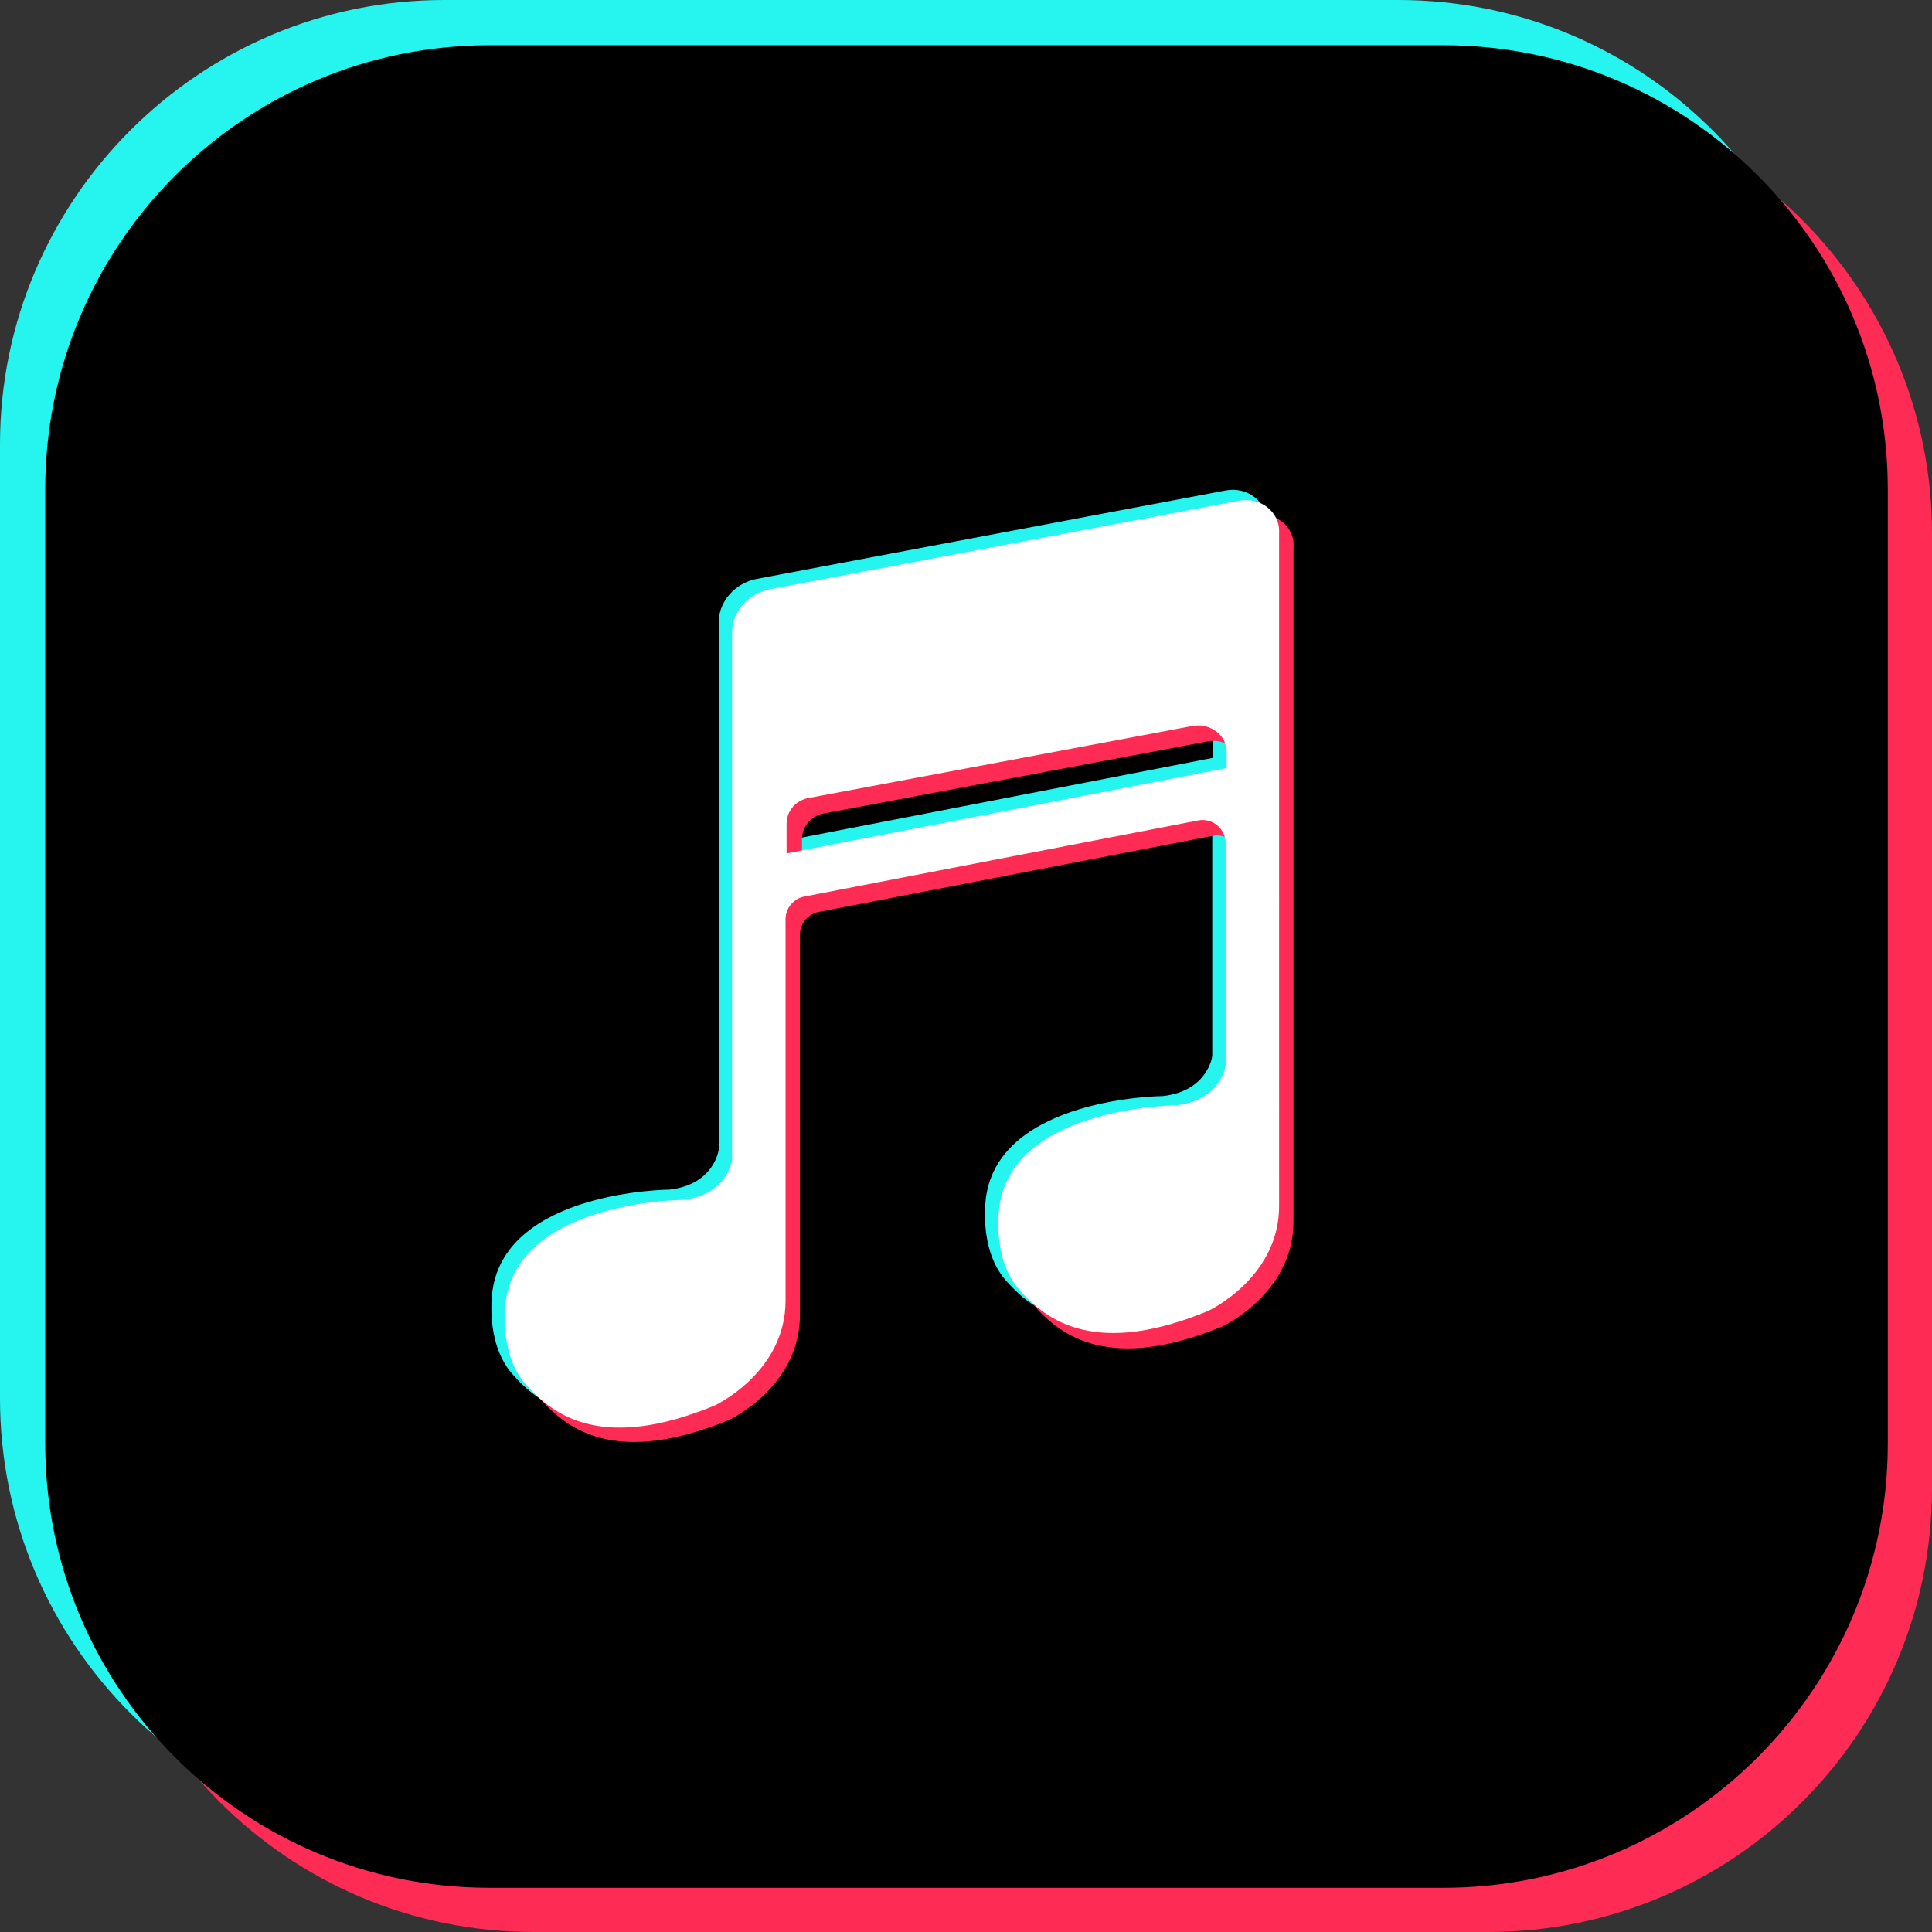 <?xml version="1.0" encoding="UTF-8"?>
<!DOCTYPE svg PUBLIC '-//W3C//DTD SVG 1.0//EN'
          'http://www.w3.org/TR/2001/REC-SVG-20010904/DTD/svg10.dtd'>
<svg height="188" preserveAspectRatio="xMidYMid meet" version="1.0" viewBox="0.0 0.0 187.9 187.9" width="188" xmlns="http://www.w3.org/2000/svg" xmlns:xlink="http://www.w3.org/1999/xlink" zoomAndPan="magnify"
><rect x="0.0" y="0.0" width="187.9" height="187.9" fill="#333333" stroke="none"/><g
  ><g id="change1_1"
    ><path d="M136,179.3H43.2C19.4,179.3,0,159.9,0,136V43.2C0,19.4,19.4,0,43.2,0H136c23.9,0,43.2,19.4,43.2,43.2V136 C179.3,159.9,159.9,179.3,136,179.3z" fill="#26F4EE"
    /></g
    ><g id="change2_1"
    ><path d="M144.7,187.9H51.9c-23.9,0-43.2-19.4-43.2-43.2V51.9C8.7,28,28,8.7,51.9,8.7h92.8 c23.9,0,43.2,19.4,43.2,43.2v92.8C187.9,168.6,168.6,187.9,144.7,187.9z" fill="#FE2C55"
    /></g
    ><g id="change3_1"
    ><path d="M140.4,183.6H47.6c-23.9,0-43.2-19.4-43.2-43.2V47.6c0-23.9,19.4-43.2,43.2-43.2h92.8c23.9,0,43.2,19.4,43.2,43.2v92.8 C183.6,164.2,164.2,183.6,140.4,183.6z"
    /></g
  ></g
  ><g
  ><g id="change1_2"
    ><path d="M119.2,47.7l-45.6,8.6c-2.1,0.4-3.7,2.2-3.7,4.2v51.3c0,0-0.4,3.4-4.8,3.9c0,0-15.8,0.1-17.2,9.8 c0,0-0.8,5,1.9,8.1c2.7,3.1,7.5,6.6,18.4,2.1c0,0,6.9-3.2,6.9-10.2V88.5c0-1.1,0.8-2,1.8-2.2l38.3-7.4c1.4-0.3,2.7,0.8,2.7,2.2 v21.6c0,0-0.4,3.4-4.8,3.9c0,0-15.8,0.1-17.2,9.8c0,0-0.8,5,1.9,8.1c2.7,3.1,7.5,6.6,18.4,2.1c0,0,6.9-3.2,6.9-10.2V50.8 C123.3,48.8,121.3,47.3,119.2,47.7z M75.2,82v-2.9c0-1.2,0.9-2.3,2.2-2.5l37.3-7c1.7-0.3,3.3,0.9,3.3,2.5v1.6L75.2,82z" fill="#26F4EE"
    /></g
    ><g id="change2_2"
    ><path d="M121.9,50.1l-45.6,8.6c-2.1,0.4-3.7,2.2-3.7,4.2v51.3c0,0-0.4,3.4-4.8,3.9c0,0-15.8,0.1-17.2,9.8 c0,0-0.8,5,1.9,8.1c2.7,3.1,7.5,6.6,18.4,2.1c0,0,6.9-3.2,6.9-10.2V90.9c0-1.1,0.8-2,1.8-2.2l38.3-7.4c1.4-0.3,2.7,0.8,2.7,2.2 v21.6c0,0-0.4,3.4-4.8,3.9c0,0-15.8,0.1-17.2,9.8c0,0-0.8,5,1.9,8.1c2.7,3.1,7.5,6.6,18.4,2.1c0,0,6.9-3.2,6.9-10.2V53.3 C126,51.2,124,49.7,121.9,50.1z M78,84.5v-2.9c0-1.2,0.9-2.3,2.2-2.5l37.3-7c1.7-0.3,3.3,0.9,3.3,2.5v1.6L78,84.5z" fill="#FE2C55"
    /></g
    ><g id="change4_1"
    ><path d="M120.5,48.7l-45.6,8.6c-2.1,0.4-3.7,2.2-3.7,4.2v51.3c0,0-0.4,3.4-4.8,3.9c0,0-15.8,0.1-17.2,9.8 c0,0-0.8,5,1.9,8.1c2.7,3.1,7.5,6.6,18.4,2.1c0,0,6.9-3.2,6.9-10.2V89.4c0-1.1,0.8-2,1.8-2.2l38.3-7.4c1.4-0.3,2.7,0.8,2.7,2.2 v21.6c0,0-0.4,3.4-4.8,3.9c0,0-15.8,0.1-17.2,9.8c0,0-0.8,5,1.9,8.1c2.7,3.1,7.5,6.6,18.4,2.1c0,0,6.9-3.2,6.9-10.2V51.8 C124.5,49.8,122.6,48.3,120.5,48.7z M76.5,83v-2.9c0-1.2,0.9-2.3,2.2-2.5l37.3-7c1.7-0.3,3.3,0.9,3.3,2.5v1.6L76.5,83z" fill="#FFF"
    /></g
  ></g
></svg
>
